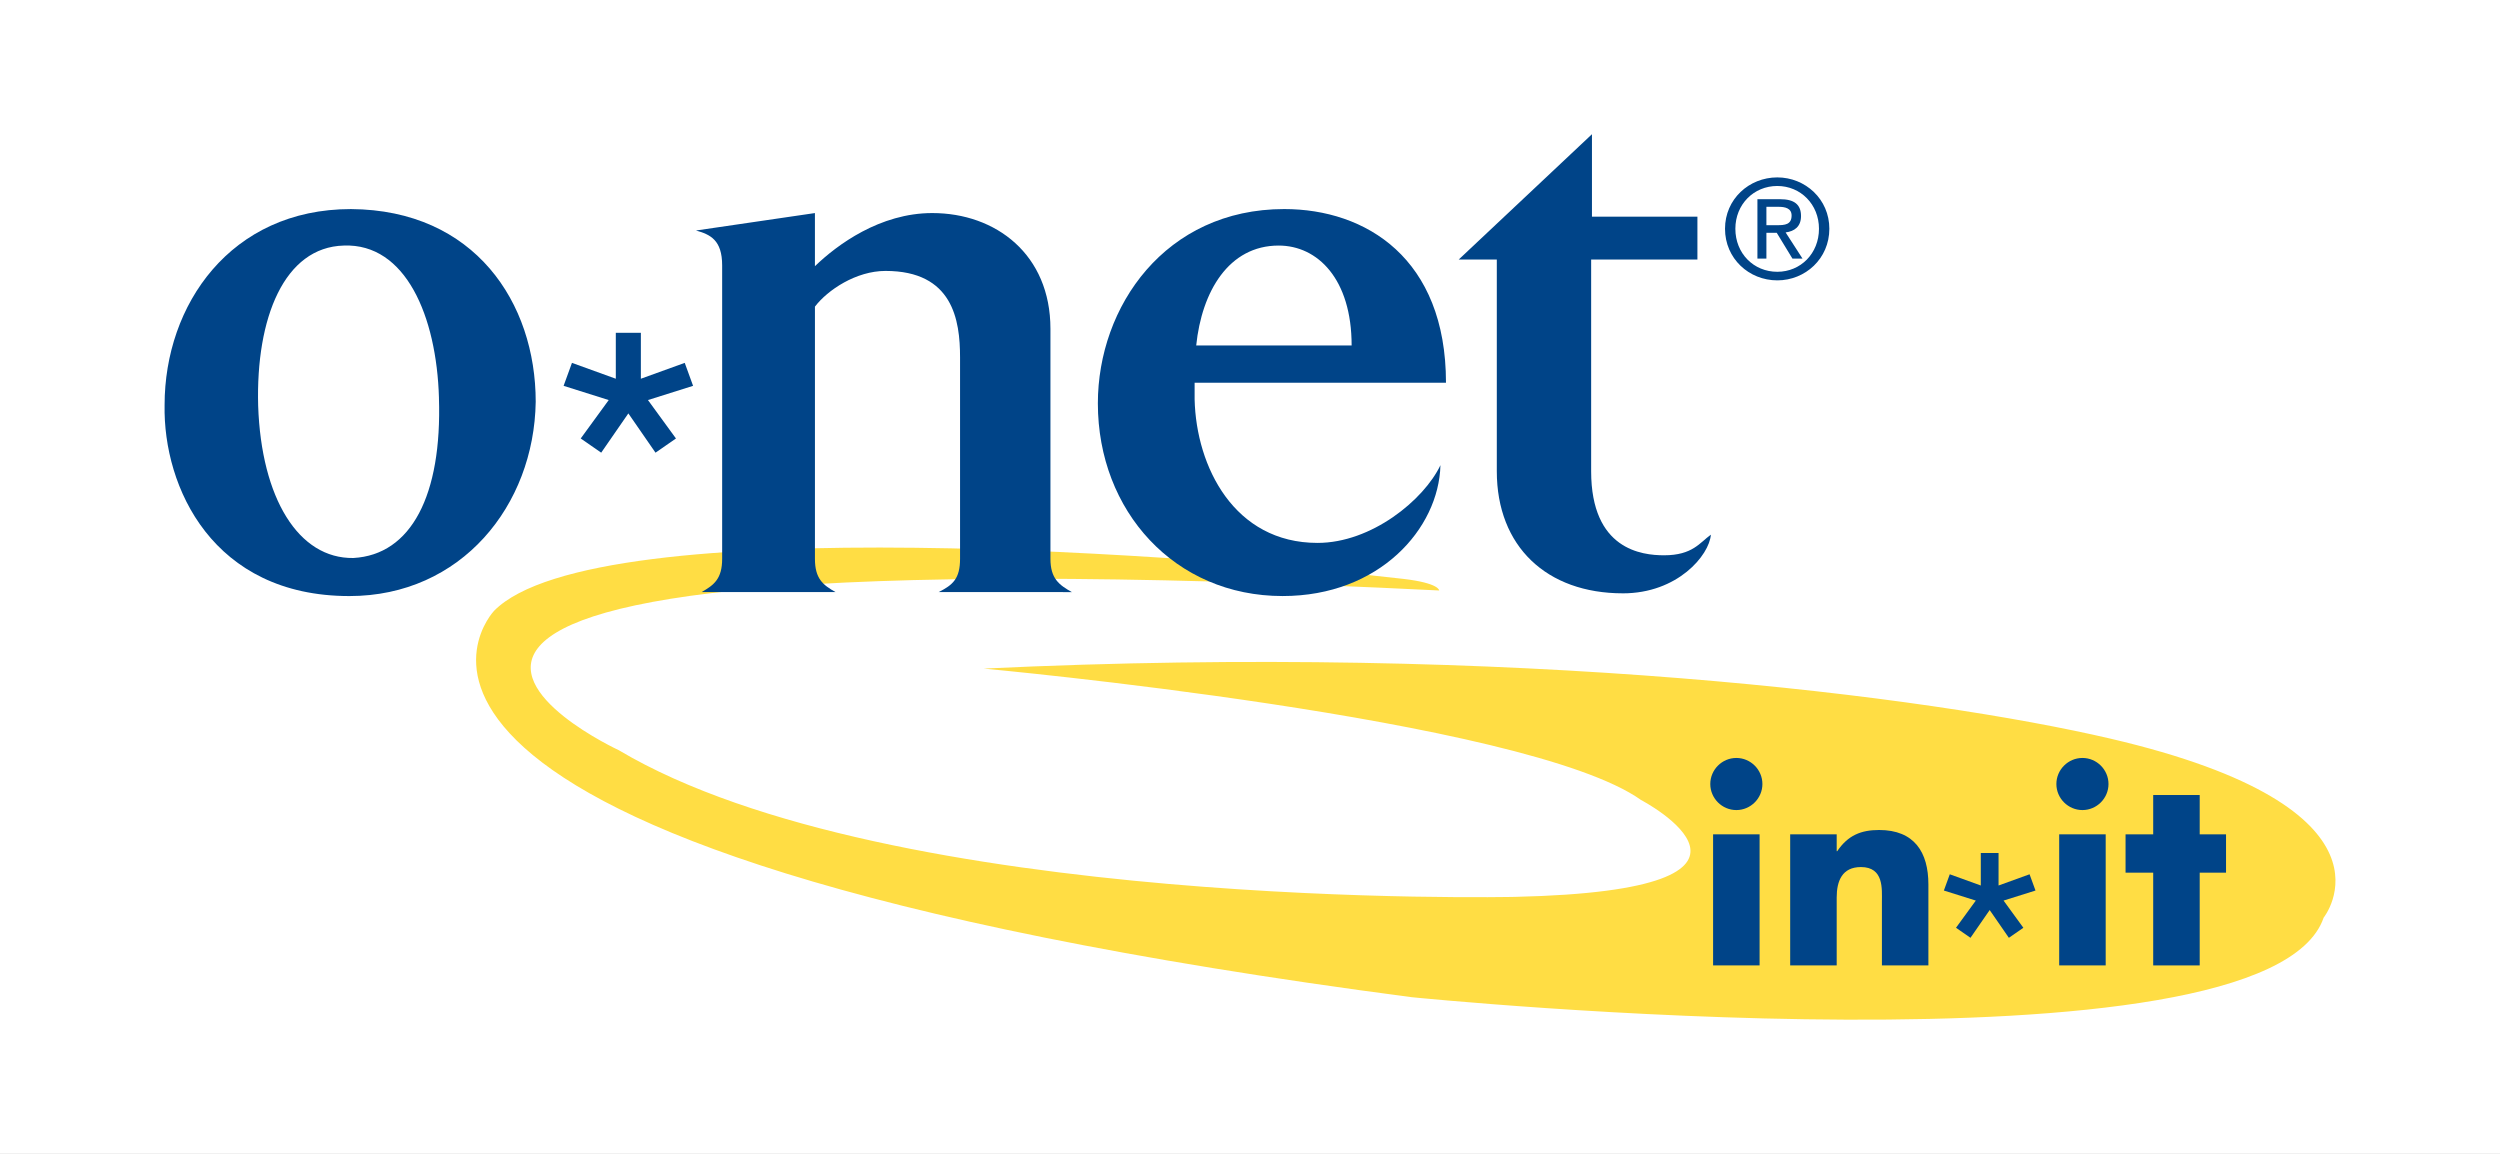<svg height="60" viewBox="0 0 130 60" width="130" xmlns="http://www.w3.org/2000/svg"><rect x="0" y="0" width="130" height="60" fill="#808080" stroke="none"/><g transform="translate(-70.241 -417.762)"><path d="m70.241 417.762h130v60h-130z" fill="#fff"/><path d="m145.079 448.468s.017-.385-1.873-.605c-9.859-1.147-41.984-3.718-47.272 1.661 0 0-11.711 12.289 47.704 20.091 0 0 44.489 4.497 47.433-4.136 0 0 4.555-5.671-11.125-9.317-9.397-2.186-30.694-4.964-58.554-3.633 0 0 28.226 2.59 34.185 6.834 0 0 8.944 4.684-6.543 5.036 0 0-32.514.752-46.611-7.624 0 0-25.221-11.678 42.655-8.308z" fill="#fd4"/><g fill="#048"><path d="m154.631 448.615c-3.959 0-6.556-2.432-6.556-6.35v-11.009h-1.979l6.927-6.515v4.289h5.484v2.227h-5.526v11.009c0 4.083 2.639 4.371 3.793 4.371 1.484 0 1.856-.66 2.433-1.072-.083 1.072-1.732 3.051-4.578 3.051z"/><path d="m140.527 435.726h-8.083c.288-2.804 1.69-5.195 4.288-5.195 2.021 0 3.794 1.732 3.794 5.195m4.906 1.938c0-6.474-4.165-9.031-8.411-9.031-6.186 0-9.691 5.072-9.691 10.103 0 5.608 4 10.02 9.608 10.02 5.031 0 8.123-3.505 8.206-6.804-.866 1.814-3.588 4.041-6.392 4.041-4.33 0-6.309-3.959-6.391-7.463 0-.289 0-.66 0-.866z"/><path d="m119.05 448.55c.743-.371 1.114-.701 1.114-1.732v-10.473c0-1.938-.371-4.495-3.876-4.495-1.526 0-3.01.99-3.67 1.856v13.113c0 1.031.412 1.361 1.072 1.732h-6.969c.66-.371 1.072-.701 1.072-1.732v-15.257c0-1.319-.618-1.608-1.361-1.814l6.185-.907v2.763c1.154-1.113 3.381-2.763 6.103-2.763 3.299 0 6.144 2.144 6.144 6.02v11.958c0 1.031.453 1.361 1.113 1.732z"/><path d="m93.066 438.448c.165 5.072-1.443 8.165-4.453 8.33-2.845.042-4.783-3.093-4.948-7.918-.124-4.577 1.361-8.247 4.454-8.329 3.216-.124 4.825 3.67 4.948 7.917m5.031.206c0-5.154-3.175-9.979-9.608-10.02-6.268 0-9.69 4.99-9.69 10.185-.082 4.289 2.515 9.938 9.608 9.938 5.814 0 9.608-4.701 9.69-10.103z"/><path d="m99.983 436.631 2.28.825v-2.389h1.303v2.389l2.281-.825.434 1.194-2.346.74 1.456 1.998-1.064.738-1.412-2.042-1.412 2.042-1.065-.738 1.456-1.998-2.346-.74z"/><path d="m160.48 429.657c0-1.268.956-2.224 2.181-2.224 1.211 0 2.167.956 2.167 2.224 0 1.289-.956 2.238-2.167 2.238-1.225 0-2.181-.949-2.181-2.238m2.181 2.684c1.459 0 2.706-1.133 2.706-2.684 0-1.537-1.247-2.67-2.706-2.67-1.473 0-2.719 1.133-2.719 2.67 0 1.551 1.247 2.684 2.719 2.684m-.567-2.472h.538l.815 1.339h.524l-.878-1.36c.453-.057.801-.297.801-.85 0-.609-.361-.878-1.091-.878h-1.176v3.088h.467zm0-.397v-.956h.638c.326 0 .672.071.672.453 0 .475-.354.503-.751.503z"/><g transform="matrix(.519 0 0 .519 -23.7 344.864)"><path d="m357.302 237.186h-4.659v-13.132h4.659zm.282-18.175c0 1.433-1.179 2.611-2.611 2.611-1.434 0-2.611-1.178-2.611-2.611 0-1.433 1.177-2.611 2.611-2.611 1.433 0 2.611 1.178 2.611 2.611"/><path d="m365.027 225.743h.051c1.075-1.586 2.38-2.125 4.197-2.125 3.534 0 4.94 2.228 4.94 5.454v8.114h-4.657v-6.4c0-1.255.205-3.455-2.1-3.455-1.895 0-2.431 1.406-2.431 3.045v6.809h-4.66v-13.132h4.66v1.69"/><path d="m391.979 237.186h-4.659v-13.132h4.659zm.281-18.175c0 1.433-1.177 2.611-2.611 2.611s-2.611-1.178-2.611-2.611c0-1.433 1.177-2.611 2.611-2.611s2.611 1.178 2.611 2.611"/><path d="m401.398 237.186h-4.659v-9.293h-2.77v-3.839h2.77v-3.941h4.659v3.941h2.638v3.839h-2.638z"/><path d="m376.358 228.055 3.107 1.125v-3.257h1.779v3.257l3.107-1.125.594 1.628-3.199 1.006 1.984 2.725-1.452 1.006-1.923-2.783-1.924 2.783-1.451-1.006 1.985-2.725-3.2-1.006z"/></g></g></g></svg>